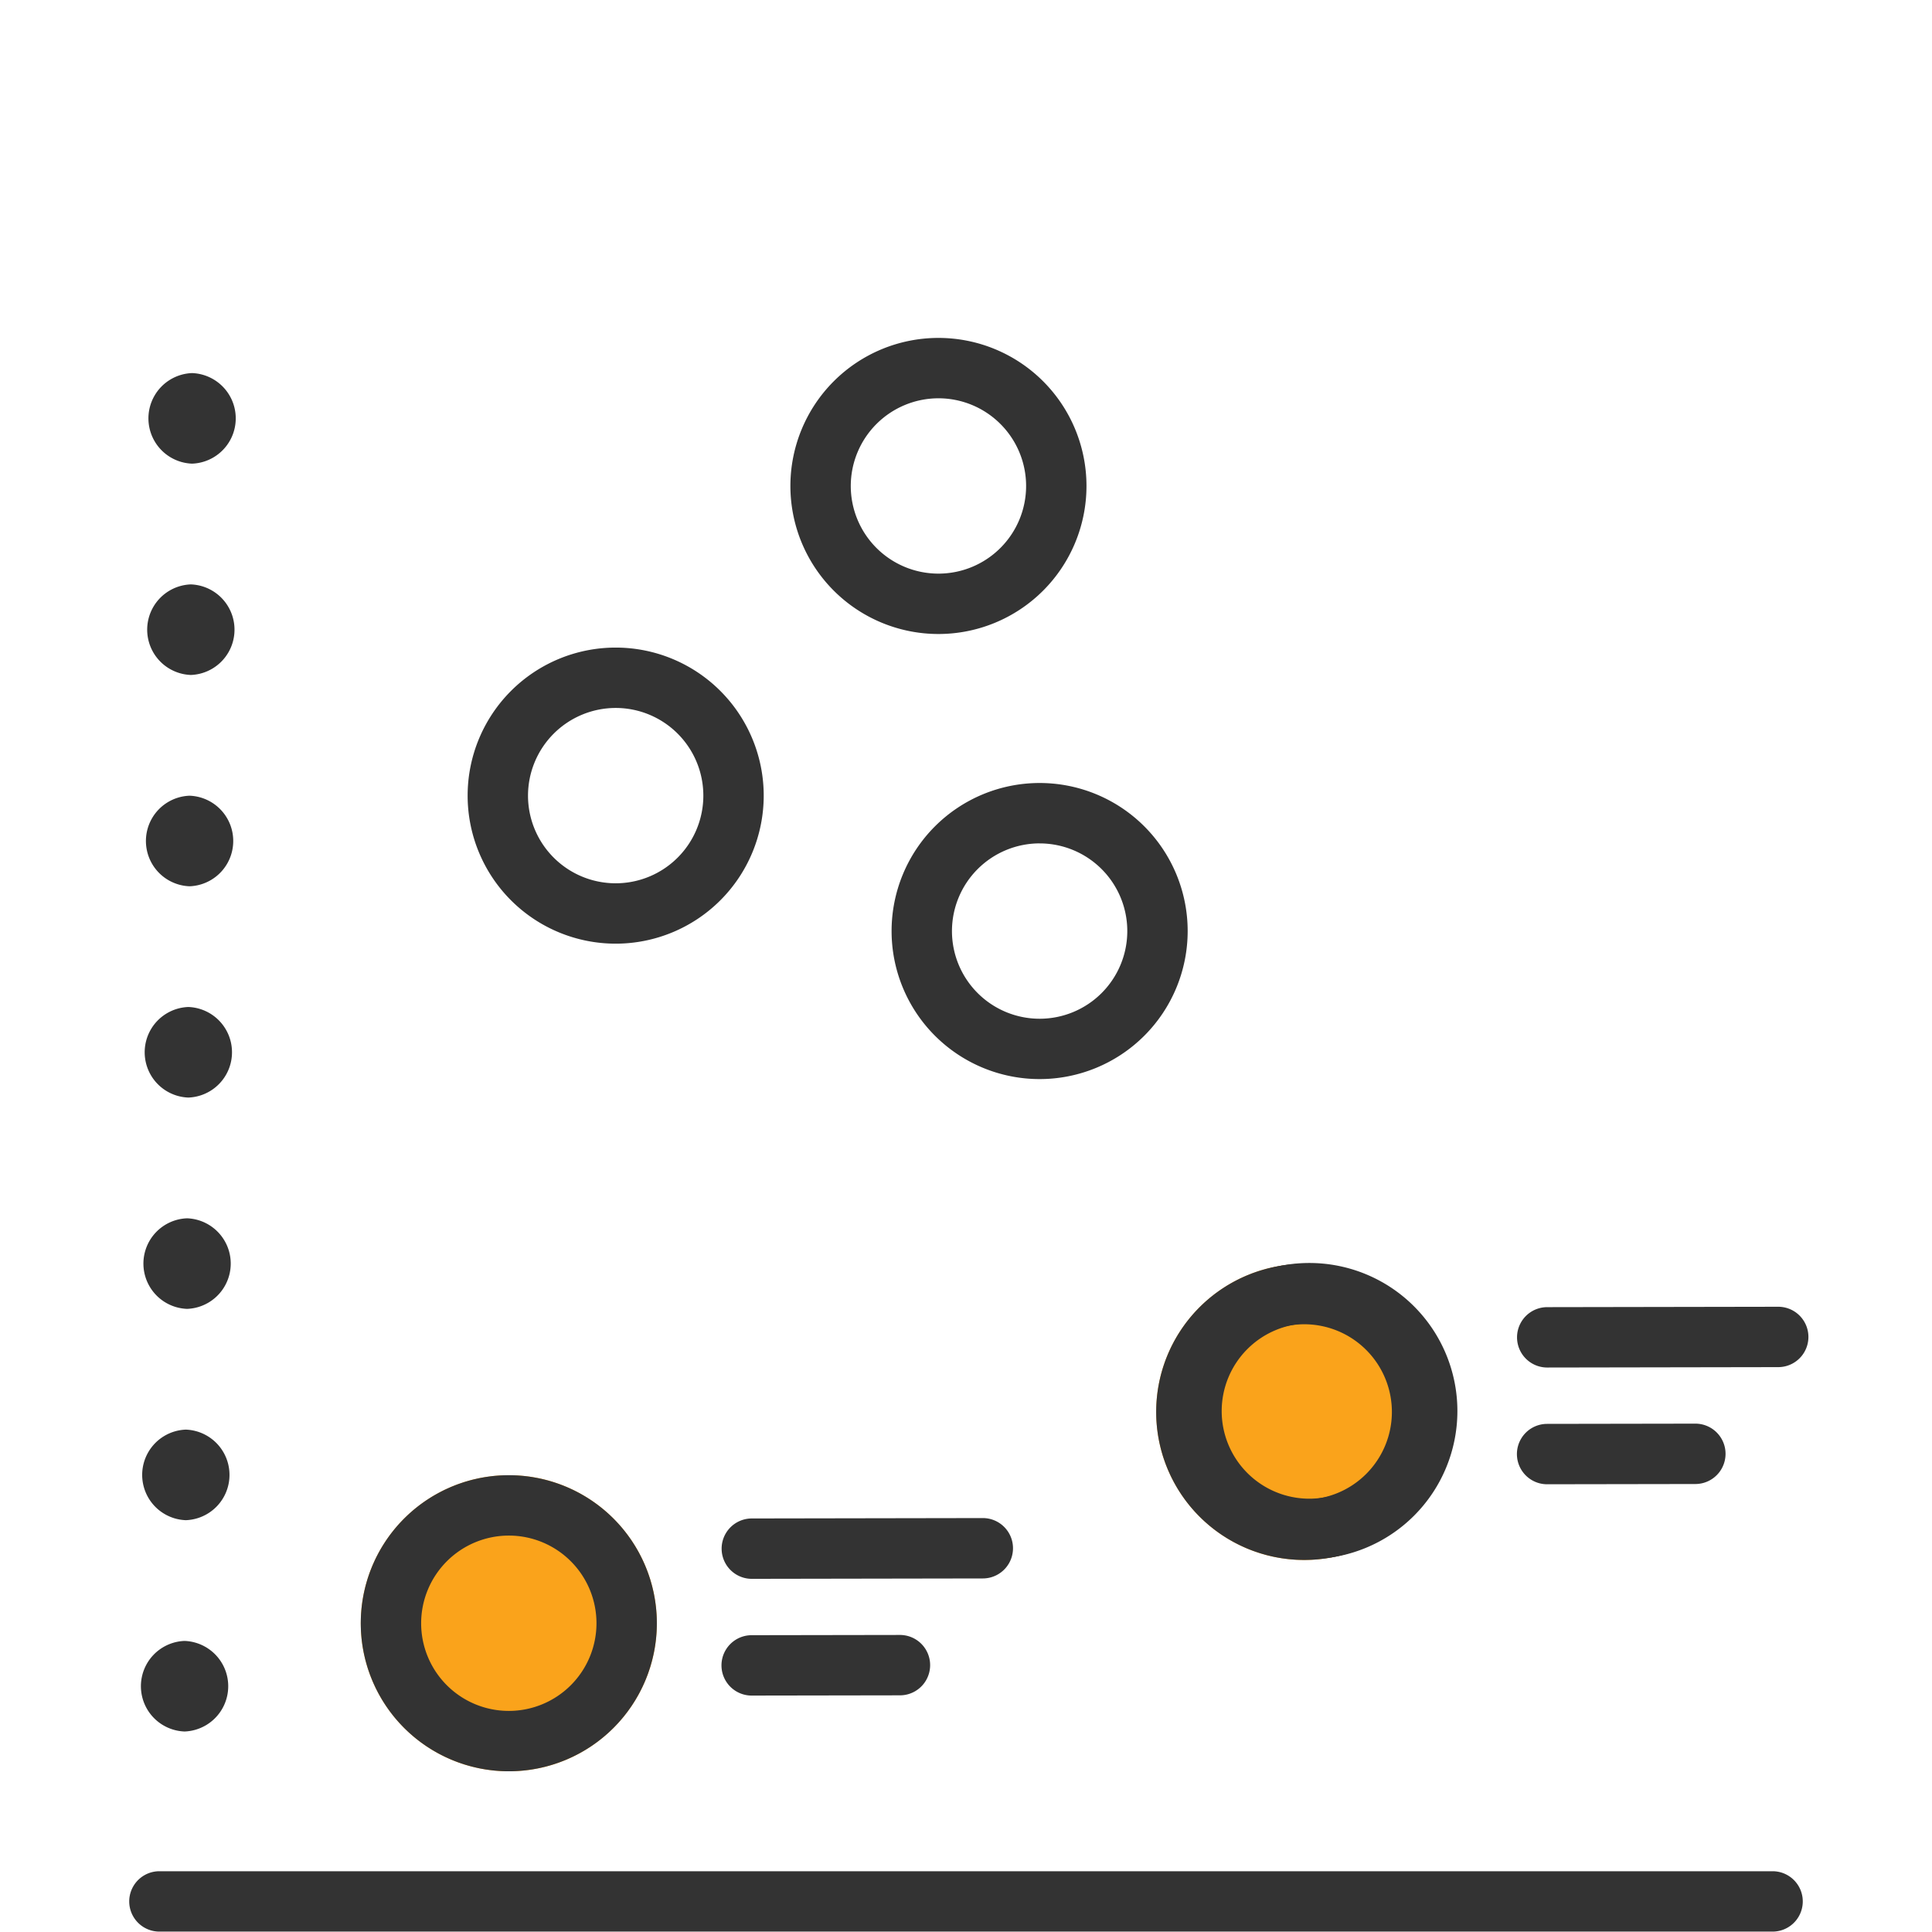 <svg id="Layer_1" data-name="Layer 1" xmlns="http://www.w3.org/2000/svg" width="64" height="64" viewBox="0 0 64 64">
  <defs>
    <style>
      .cls-1 {
        fill: #333;
      }

      .cls-2 {
        fill: #faa31b;
      }
    </style>
  </defs>
  <title>icons-03-unsupervised_learning</title>
  <g>
    <path class="cls-1" d="M6.363,15.359a1.501,1.501,0,0,0,0-3,1.501,1.501,0,0,0,0,3Z"/>
    <path class="cls-1" d="M6.322,22.359a1.501,1.501,0,0,0,0-3,1.501,1.501,0,0,0,0,3Z"/>
    <path class="cls-1" d="M6.28,29.359a1.501,1.501,0,0,0,0-3,1.501,1.501,0,0,0,0,3Z"/>
    <path class="cls-1" d="M6.239,36.358a1.501,1.501,0,0,0,0-3,1.501,1.501,0,0,0,0,3Z"/>
    <path class="cls-1" d="M6.197,43.358a1.501,1.501,0,0,0,0-3,1.501,1.501,0,0,0,0,3Z"/>
    <path class="cls-1" d="M6.156,50.358a1.501,1.501,0,0,0,0-3,1.501,1.501,0,0,0,0,3Z"/>
    <path class="cls-1" d="M6.114,57.358a1.501,1.501,0,0,0,0-3,1.501,1.501,0,0,0,0,3Z"/>
  </g>
  <path class="cls-1" d="M58.718,63.987H5.281a1,1,0,0,1,0-2h53.438a1,1,0,0,1,0,2Z"/>
  <path class="cls-1" d="M20.395,23.452a2.904,2.904,0,1,1-2.904,2.904,2.907,2.907,0,0,1,2.904-2.904m0-2A4.904,4.904,0,1,0,25.299,26.356a4.904,4.904,0,0,0-4.904-4.904Z"/>
  <path class="cls-1" d="M31.087,13.194a2.904,2.904,0,1,1-2.904,2.904,2.907,2.907,0,0,1,2.904-2.904m0-2a4.904,4.904,0,1,0,4.904,4.904,4.904,4.904,0,0,0-4.904-4.904Z"/>
  <path class="cls-1" d="M51.255,45.301a1,1,0,0,1-.002-2l7.65-.013h.002a1,1,0,0,1,.002,2l-7.65.013Z"/>
  <path class="cls-1" d="M51.251,49.168a1,1,0,0,1-.002-2l4.909-.008h.002a1,1,0,0,1,.002,2l-4.909.008Z"/>
  <g>
    <circle class="cls-2" cx="43.204" cy="46.772" r="4.904"/>
    <path class="cls-1" d="M43.204,43.868A2.904,2.904,0,1,1,40.3,46.772a2.907,2.907,0,0,1,2.904-2.904m0-2a4.904,4.904,0,1,0,4.904,4.904,4.904,4.904,0,0,0-4.904-4.904Z"/>
  </g>
  <path class="cls-1" d="M34.439,27.939A2.904,2.904,0,1,1,31.535,30.842a2.907,2.907,0,0,1,2.904-2.904m0-2a4.904,4.904,0,1,0,4.904,4.904,4.904,4.904,0,0,0-4.904-4.904Z"/>
  <path class="cls-1" d="M43.374,43.838A2.904,2.904,0,1,1,40.47,46.742a2.907,2.907,0,0,1,2.904-2.904m0-2A4.904,4.904,0,1,0,48.278,46.742a4.904,4.904,0,0,0-4.904-4.904Z"/>
  <g>
    <circle class="cls-2" cx="16.855" cy="53.772" r="4.904"/>
    <path class="cls-1" d="M16.855,50.868a2.904,2.904,0,1,1-2.904,2.904A2.907,2.907,0,0,1,16.855,50.868m0-2a4.904,4.904,0,1,0,4.904,4.904A4.904,4.904,0,0,0,16.855,48.868Z"/>
  </g>
  <path class="cls-1" d="M24.906,52.301a1,1,0,0,1-.002-2l7.65-.013h.002a1,1,0,0,1,.002,2l-7.65.013Z"/>
  <path class="cls-1" d="M24.901,56.168a1,1,0,0,1-.002-2l4.91-.008h.002a1,1,0,0,1,.002,2L24.903,56.168Z"/>
</svg>
